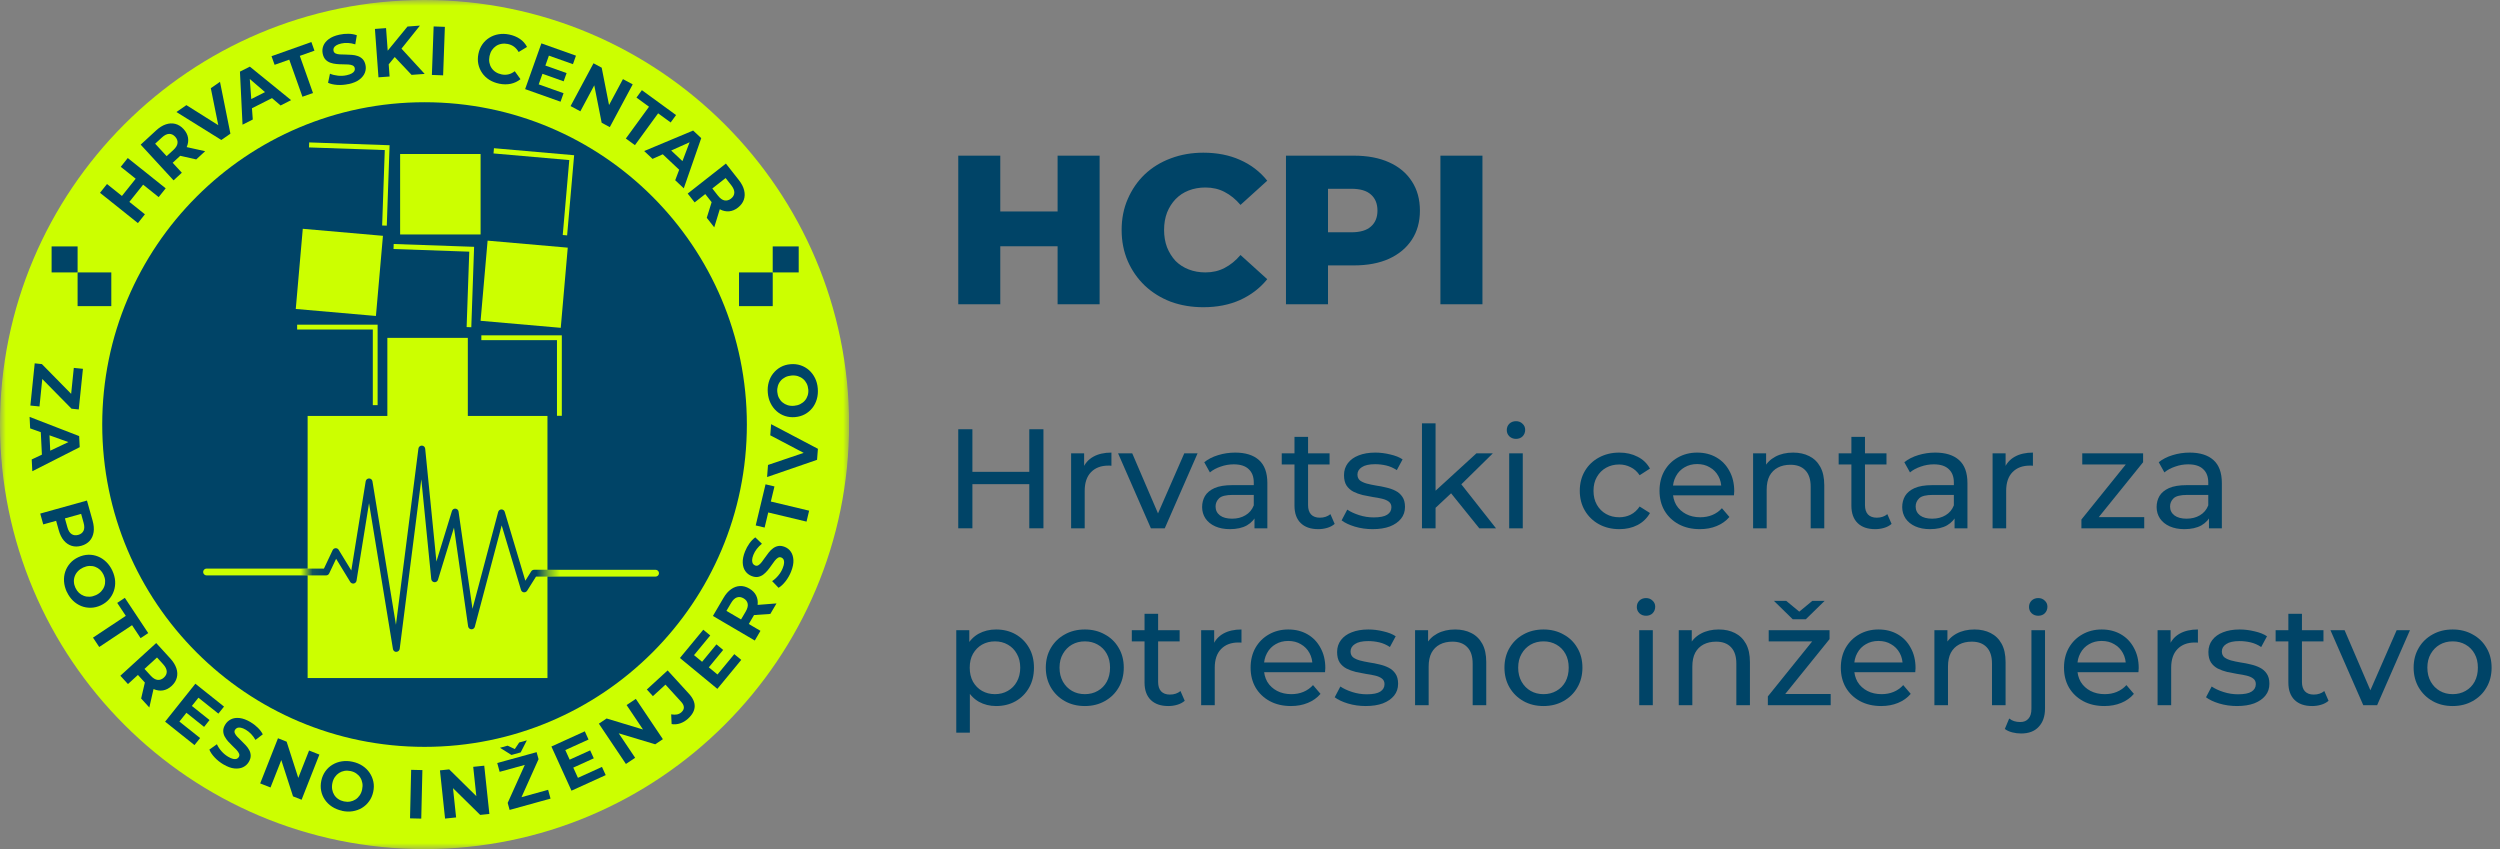 <svg width="212" height="72" viewBox="0 0 212 72" fill="none" xmlns="http://www.w3.org/2000/svg">
<rect x="0" y="0" width="212" height="72" fill="#808080" stroke="none"/>
<g clip-path="url(#clip0_15057_7393)">
<mask id="mask0_15057_7393" style="mask-type:luminance" maskUnits="userSpaceOnUse" x="0" y="0" width="72" height="72">
<path d="M72 0H0V72H72V0Z" fill="white"/>
</mask>
<g mask="url(#mask0_15057_7393)">
<path d="M65.495 35.776C65.495 51.983 52.354 65.124 36.146 65.124C19.938 65.124 6.795 51.983 6.795 35.776C6.795 19.568 19.936 6.427 36.143 6.427C52.351 6.427 65.492 19.568 65.492 35.776" fill="#004467"/>
<path d="M36.001 0C16.118 0 0 16.118 0 36.001C0 55.885 16.118 72.003 36.001 72.003C55.885 72.003 72.003 55.885 72.003 36.001C72.003 16.118 55.882 0 36.001 0ZM36.001 63.334C20.906 63.334 8.669 51.097 8.669 36.001C8.669 20.906 20.906 8.669 36.001 8.669C51.097 8.669 63.334 20.906 63.334 36.001C63.334 51.097 51.097 63.334 36.001 63.334Z" fill="#CCFF00"/>
<path d="M47.642 28.436H40.818V35.26H47.642V28.436Z" fill="#CCFF00"/>
<path d="M47.231 28.845H40.407V35.668H47.231V28.845Z" fill="#004467"/>
<path d="M32.022 27.533H25.198V34.356H32.022V27.533Z" fill="#CCFF00"/>
<path d="M31.614 27.944H24.79V34.768H31.614V27.944Z" fill="#004467"/>
<path d="M33.385 20.692L33.147 27.512L39.966 27.75L40.204 20.93L33.385 20.692Z" fill="#CCFF00"/>
<path d="M32.974 21.103L32.736 27.922L39.555 28.161L39.793 21.341L32.974 21.103Z" fill="#004467"/>
<path d="M41.889 12.568L41.294 19.366L48.092 19.961L48.686 13.163L41.889 12.568Z" fill="#CCFF00"/>
<path d="M41.477 12.979L40.883 19.777L47.681 20.371L48.275 13.574L41.477 12.979Z" fill="#004467"/>
<path d="M26.218 12.077L25.98 18.897L32.799 19.135L33.037 12.316L26.218 12.077Z" fill="#CCFF00"/>
<path d="M25.809 12.488L25.571 19.308L32.391 19.546L32.629 12.726L25.809 12.488Z" fill="#004467"/>
<path d="M41.166 12.648H34.342V19.472H41.166V12.648Z" fill="#004467"/>
<path d="M40.754 13.06H33.931V19.883H40.754V13.06Z" fill="#CCFF00"/>
<path d="M26.086 18.994L25.491 25.792L32.289 26.387L32.884 19.589L26.086 18.994Z" fill="#004467"/>
<path d="M25.676 19.402L25.081 26.2L31.879 26.794L32.474 19.997L25.676 19.402Z" fill="#CCFF00"/>
<path d="M41.76 19.996L41.165 26.794L47.963 27.388L48.558 20.59L41.76 19.996Z" fill="#004467"/>
<path d="M41.349 20.407L40.754 27.204L47.552 27.799L48.146 21.001L41.349 20.407Z" fill="#CCFF00"/>
<path d="M40.08 28.239H33.256V35.063H40.08V28.239Z" fill="#004467"/>
<path d="M39.671 28.651H32.848V35.474H39.671V28.651Z" fill="#CCFF00"/>
<path d="M33.609 55.282C33.467 55.282 33.346 55.181 33.322 55.039L31.295 42.669L30.235 49.243C30.215 49.362 30.125 49.458 30.006 49.481C29.884 49.504 29.766 49.452 29.702 49.348L28.503 47.384L27.915 48.63C27.866 48.731 27.764 48.795 27.654 48.795H17.517C17.358 48.795 17.227 48.664 17.227 48.505C17.227 48.346 17.358 48.215 17.517 48.215H27.472L28.21 46.651C28.257 46.556 28.349 46.492 28.456 46.486C28.567 46.48 28.665 46.535 28.72 46.625L29.792 48.377L31.011 40.815C31.034 40.676 31.156 40.572 31.298 40.572C31.44 40.572 31.561 40.673 31.585 40.815L33.577 52.98L35.483 38.041C35.5 37.896 35.625 37.788 35.77 37.788H35.773C35.92 37.788 36.042 37.901 36.056 38.049L37.009 47.621L38.324 43.335C38.365 43.205 38.492 43.121 38.623 43.132C38.759 43.144 38.869 43.245 38.886 43.381L40.068 51.627L42.246 43.413C42.281 43.289 42.391 43.199 42.521 43.199C42.651 43.193 42.764 43.283 42.802 43.404L44.548 49.246L45.047 48.453C45.099 48.369 45.191 48.317 45.293 48.317H55.592C55.752 48.317 55.882 48.447 55.882 48.606C55.882 48.766 55.752 48.896 55.592 48.896H45.455L44.702 50.095C44.641 50.191 44.528 50.243 44.418 50.228C44.305 50.214 44.213 50.133 44.181 50.023L42.544 44.554L40.265 53.151C40.23 53.284 40.106 53.374 39.967 53.365C39.83 53.356 39.718 53.252 39.697 53.116L38.498 44.743L37.14 49.168C37.099 49.301 36.972 49.383 36.833 49.371C36.697 49.356 36.587 49.249 36.572 49.11L35.729 40.644L33.896 55.022C33.878 55.164 33.757 55.274 33.615 55.274H33.609V55.282Z" fill="#CCFF00"/>
<path d="M46.425 35.272H26.087V57.498H46.425V35.272Z" fill="#CCFF00"/>
</g>
<mask id="mask1_15057_7393" style="mask-type:luminance" maskUnits="userSpaceOnUse" x="26" y="35" width="21" height="23">
<path d="M46.425 35.272H26.087V57.498H46.425V35.272Z" fill="white"/>
</mask>
<g mask="url(#mask1_15057_7393)">
<path d="M33.608 55.282C33.466 55.282 33.345 55.181 33.322 55.039L31.294 42.669L30.234 49.243C30.214 49.362 30.124 49.458 30.005 49.481C29.884 49.504 29.765 49.452 29.701 49.348L28.502 47.384L27.914 48.629C27.865 48.731 27.763 48.794 27.653 48.794H17.516C17.357 48.794 17.227 48.664 17.227 48.505C17.227 48.346 17.357 48.215 17.516 48.215H27.471L28.209 46.651C28.256 46.556 28.349 46.492 28.456 46.486C28.566 46.48 28.664 46.535 28.719 46.625L29.791 48.377L31.01 40.815C31.033 40.676 31.155 40.572 31.297 40.572C31.439 40.572 31.561 40.673 31.584 40.815L33.576 52.98L35.482 38.04C35.499 37.895 35.624 37.788 35.769 37.788H35.772C35.919 37.788 36.041 37.901 36.056 38.049L37.008 47.621L38.324 43.335C38.364 43.205 38.492 43.12 38.622 43.132C38.758 43.144 38.868 43.245 38.885 43.381L40.067 51.627L42.245 43.413C42.28 43.288 42.39 43.199 42.52 43.199C42.651 43.193 42.764 43.283 42.801 43.404L44.548 49.246L45.046 48.453C45.098 48.369 45.191 48.316 45.292 48.316H55.591C55.751 48.316 55.881 48.447 55.881 48.606C55.881 48.765 55.751 48.896 55.591 48.896H45.454L44.701 50.095C44.64 50.19 44.527 50.243 44.417 50.228C44.304 50.214 44.212 50.133 44.18 50.023L42.543 44.554L40.264 53.151C40.229 53.284 40.105 53.373 39.966 53.365C39.83 53.356 39.717 53.252 39.696 53.116L38.497 44.742L37.139 49.168C37.098 49.301 36.971 49.382 36.832 49.371C36.696 49.356 36.586 49.249 36.571 49.11L35.728 40.644L33.895 55.022C33.878 55.163 33.756 55.273 33.614 55.273H33.608V55.282Z" fill="#004467"/>
</g>
<path d="M12.289 18.174L11.695 18.919L8.48 16.35L9.074 15.605L12.289 18.174ZM10.241 14.146L10.835 13.401L14.05 15.97L13.456 16.715L10.241 14.146ZM12.182 15.605L10.925 17.175L10.296 16.671L11.551 15.101L12.179 15.605H12.182Z" fill="#004467"/>
<path d="M14.716 15.293L11.93 12.266L13.242 11.058C13.514 10.809 13.786 10.638 14.064 10.546C14.342 10.453 14.609 10.441 14.867 10.505C15.124 10.572 15.359 10.719 15.568 10.945C15.773 11.171 15.901 11.415 15.944 11.675C15.988 11.936 15.95 12.2 15.834 12.469C15.718 12.735 15.524 12.993 15.252 13.242L14.331 14.091L14.36 13.497L15.42 14.647L14.719 15.293H14.716ZM14.429 13.575L13.815 13.532L14.699 12.721C14.916 12.521 15.035 12.327 15.055 12.133C15.075 11.942 15.008 11.762 14.858 11.597C14.704 11.429 14.531 11.348 14.339 11.354C14.148 11.36 13.943 11.461 13.728 11.661L12.845 12.472L12.851 11.852L14.432 13.569L14.429 13.575ZM16.642 13.52L14.872 13.118L15.62 12.428L17.398 12.822L16.639 13.52H16.642Z" fill="#004467"/>
<path d="M18.766 11.869L14.96 9.5L15.806 8.915L19.16 11.026L18.662 11.371L17.877 7.478L18.656 6.94L19.539 11.336L18.766 11.872V11.869Z" fill="#004467"/>
<path d="M20.567 10.575L20.347 6.074L21.187 5.651L24.686 8.492L23.793 8.944L20.81 6.381L21.146 6.21L21.436 10.134L20.564 10.575H20.567ZM20.987 9.373L20.886 8.614L22.774 7.658L23.33 8.188L20.984 9.373H20.987Z" fill="#004467"/>
<path d="M25.647 8.205L24.529 5.057L23.286 5.497L23.025 4.765L26.405 3.565L26.666 4.298L25.424 4.738L26.541 7.887L25.644 8.205H25.647Z" fill="#004467"/>
<path d="M29.557 7.125C29.235 7.195 28.917 7.221 28.604 7.2C28.291 7.18 28.027 7.119 27.819 7.021L27.981 6.25C28.181 6.334 28.407 6.389 28.659 6.418C28.911 6.444 29.157 6.433 29.4 6.378C29.583 6.337 29.728 6.285 29.835 6.224C29.939 6.163 30.011 6.094 30.052 6.019C30.09 5.94 30.101 5.862 30.084 5.778C30.061 5.671 30 5.596 29.901 5.549C29.803 5.506 29.681 5.477 29.534 5.468C29.386 5.46 29.227 5.454 29.053 5.454C28.879 5.454 28.702 5.445 28.523 5.428C28.343 5.41 28.178 5.376 28.022 5.321C27.865 5.266 27.729 5.182 27.613 5.063C27.497 4.944 27.413 4.776 27.367 4.562C27.318 4.333 27.332 4.11 27.416 3.893C27.5 3.676 27.654 3.484 27.88 3.316C28.106 3.148 28.407 3.021 28.786 2.94C29.038 2.885 29.293 2.859 29.551 2.865C29.809 2.87 30.046 2.911 30.258 2.989L30.127 3.76C29.916 3.693 29.71 3.655 29.513 3.644C29.316 3.632 29.125 3.647 28.946 3.687C28.766 3.728 28.624 3.78 28.517 3.846C28.41 3.913 28.34 3.985 28.305 4.064C28.271 4.142 28.262 4.226 28.282 4.313C28.305 4.417 28.366 4.489 28.462 4.536C28.56 4.579 28.682 4.608 28.83 4.614C28.977 4.62 29.137 4.626 29.311 4.628C29.484 4.628 29.661 4.637 29.84 4.652C30.017 4.663 30.185 4.698 30.342 4.753C30.498 4.808 30.634 4.892 30.75 5.011C30.866 5.13 30.947 5.295 30.993 5.506C31.043 5.732 31.025 5.952 30.941 6.169C30.857 6.384 30.701 6.578 30.475 6.749C30.249 6.919 29.945 7.047 29.562 7.131L29.557 7.125Z" fill="#004467"/>
<path d="M32.094 6.557L31.793 2.453L32.737 2.384L33.038 6.488L32.094 6.557ZM32.876 5.555L32.743 4.463L34.556 2.25L35.61 2.172L33.98 4.208L33.493 4.811L32.876 5.558V5.555ZM34.904 6.352L33.314 4.669L33.884 3.948L36.013 6.268L34.904 6.349V6.352Z" fill="#004467"/>
<path d="M36.624 6.355L36.772 2.242L37.725 2.277L37.577 6.389L36.624 6.355Z" fill="#004467"/>
<path d="M42.33 7.096C42.02 7.032 41.739 6.922 41.493 6.769C41.247 6.612 41.044 6.421 40.888 6.192C40.731 5.964 40.621 5.712 40.563 5.436C40.505 5.161 40.508 4.872 40.569 4.568C40.63 4.263 40.743 3.997 40.902 3.765C41.061 3.534 41.261 3.345 41.499 3.198C41.736 3.05 41.997 2.951 42.281 2.905C42.567 2.856 42.866 2.864 43.181 2.928C43.532 3.001 43.833 3.125 44.091 3.302C44.349 3.478 44.548 3.707 44.693 3.98L43.981 4.411C43.874 4.226 43.743 4.075 43.593 3.962C43.439 3.849 43.263 3.771 43.063 3.73C42.874 3.693 42.695 3.687 42.527 3.719C42.356 3.748 42.203 3.809 42.063 3.901C41.925 3.994 41.809 4.113 41.713 4.255C41.617 4.4 41.551 4.568 41.51 4.759C41.473 4.95 41.467 5.132 41.499 5.303C41.531 5.474 41.591 5.628 41.684 5.767C41.777 5.906 41.895 6.021 42.04 6.114C42.185 6.207 42.353 6.273 42.541 6.311C42.741 6.352 42.932 6.349 43.118 6.305C43.303 6.262 43.48 6.172 43.651 6.039L44.137 6.714C43.897 6.908 43.625 7.038 43.318 7.105C43.011 7.171 42.68 7.168 42.327 7.096H42.33Z" fill="#004467"/>
<path d="M45.678 7.154L47.789 7.904L47.535 8.625L44.531 7.557L45.91 3.678L48.841 4.721L48.586 5.442L46.547 4.718L45.681 7.157L45.678 7.154ZM46.179 5.535L48.047 6.198L47.798 6.896L45.93 6.233L46.179 5.535Z" fill="#004467"/>
<path d="M48.386 8.993L50.329 5.367L51.024 5.741L51.763 9.5L51.427 9.32L52.826 6.708L53.654 7.154L51.711 10.78L51.021 10.409L50.277 6.647L50.613 6.827L49.214 9.439L48.386 8.996V8.993Z" fill="#004467"/>
<path d="M53.069 11.75L55.036 9.051L53.973 8.275L54.431 7.646L57.33 9.758L56.872 10.386L55.809 9.61L53.843 12.309L53.072 11.748L53.069 11.75Z" fill="#004467"/>
<path d="M54.622 12.81L58.778 11.07L59.465 11.713L57.985 15.97L57.258 15.284L58.651 11.606L58.926 11.863L55.334 13.474L54.625 12.805L54.622 12.81ZM55.896 12.796L56.577 12.443L58.118 13.894L57.811 14.598L55.896 12.796Z" fill="#004467"/>
<path d="M58.317 16.414L61.556 13.871L62.656 15.272C62.885 15.562 63.033 15.849 63.102 16.133C63.172 16.416 63.166 16.683 63.079 16.935C62.992 17.187 62.827 17.41 62.584 17.601C62.343 17.789 62.091 17.896 61.828 17.92C61.564 17.943 61.303 17.885 61.046 17.749C60.788 17.613 60.548 17.398 60.319 17.109L59.545 16.124L60.136 16.199L58.905 17.164L58.317 16.414ZM59.934 18.47L60.472 16.738L61.101 17.537L60.568 19.278L59.934 18.47ZM60.055 16.26L60.145 15.652L60.886 16.596C61.069 16.828 61.254 16.961 61.443 16.996C61.631 17.03 61.816 16.978 61.99 16.842C62.169 16.703 62.262 16.535 62.271 16.344C62.28 16.153 62.193 15.941 62.013 15.71L61.272 14.766L61.889 14.818L60.052 16.26H60.055Z" fill="#004467"/>
<path d="M2.94 30.811L3.554 30.875L6.349 33.719L5.993 33.8L6.259 31.197L7.033 31.275L6.679 34.721L6.065 34.658L3.27 31.819L3.627 31.738L3.349 34.469L2.575 34.391L2.943 30.811H2.94Z" fill="#004467"/>
<path d="M2.511 35.353L6.713 36.98L6.76 37.919L2.74 39.961L2.69 38.962L6.244 37.279L6.261 37.655L2.557 36.326L2.508 35.35L2.511 35.353ZM3.438 36.224L4.173 36.442L4.277 38.556L3.568 38.849L3.438 36.224Z" fill="#004467"/>
<path d="M3.409 43.552L7.374 42.446L7.855 44.16C7.953 44.517 7.982 44.838 7.939 45.125C7.895 45.412 7.785 45.658 7.609 45.858C7.432 46.057 7.195 46.2 6.896 46.283C6.601 46.364 6.329 46.367 6.074 46.286C5.819 46.205 5.599 46.055 5.41 45.832C5.222 45.606 5.08 45.316 4.982 44.963L4.646 43.758L5.173 44.05L3.667 44.47L3.412 43.552H3.409ZM5.069 44.079L5.39 43.549L5.712 44.705C5.79 44.989 5.909 45.183 6.071 45.29C6.23 45.397 6.418 45.417 6.633 45.359C6.853 45.299 7 45.18 7.084 45.009C7.166 44.835 7.168 44.606 7.087 44.323L6.766 43.167L7.316 43.454L5.069 44.082V44.079Z" fill="#004467"/>
<path d="M5.665 50.196C5.529 49.901 5.451 49.605 5.431 49.31C5.41 49.015 5.445 48.737 5.535 48.47C5.625 48.207 5.764 47.969 5.949 47.758C6.134 47.546 6.369 47.378 6.647 47.248C6.925 47.12 7.203 47.051 7.487 47.042C7.771 47.034 8.04 47.083 8.301 47.187C8.562 47.291 8.796 47.445 9.008 47.651C9.219 47.856 9.393 48.102 9.529 48.395C9.665 48.69 9.743 48.983 9.764 49.275C9.781 49.568 9.746 49.846 9.656 50.109C9.567 50.373 9.43 50.611 9.245 50.822C9.06 51.033 8.828 51.204 8.547 51.335C8.269 51.462 7.988 51.532 7.704 51.537C7.42 51.543 7.148 51.497 6.89 51.393C6.633 51.288 6.398 51.138 6.189 50.935C5.978 50.732 5.807 50.486 5.671 50.194L5.665 50.196ZM6.398 49.849C6.476 50.017 6.575 50.156 6.696 50.272C6.818 50.385 6.957 50.471 7.113 50.529C7.27 50.587 7.435 50.611 7.609 50.602C7.782 50.593 7.956 50.547 8.136 50.466C8.312 50.385 8.46 50.28 8.579 50.153C8.698 50.026 8.785 49.886 8.842 49.733C8.9 49.58 8.924 49.417 8.915 49.249C8.906 49.081 8.863 48.913 8.785 48.745C8.706 48.577 8.608 48.438 8.486 48.322C8.365 48.209 8.226 48.123 8.069 48.065C7.913 48.007 7.748 47.984 7.577 47.992C7.403 48.001 7.229 48.047 7.05 48.128C6.876 48.209 6.728 48.314 6.607 48.441C6.485 48.569 6.398 48.708 6.34 48.864C6.282 49.018 6.256 49.18 6.268 49.348C6.276 49.516 6.32 49.684 6.398 49.852V49.849Z" fill="#004467"/>
<path d="M7.884 54.072L10.667 52.224L9.94 51.126L10.586 50.697L12.57 53.687L11.924 54.115L11.197 53.017L8.414 54.865L7.887 54.072H7.884Z" fill="#004467"/>
<path d="M10.204 57.304L13.245 54.529L14.447 55.844C14.696 56.117 14.864 56.392 14.957 56.67C15.05 56.948 15.061 57.214 14.992 57.472C14.925 57.73 14.777 57.964 14.549 58.173C14.323 58.379 14.079 58.503 13.819 58.547C13.558 58.59 13.294 58.549 13.028 58.434C12.762 58.315 12.504 58.121 12.255 57.849L11.412 56.922L12.006 56.953L10.85 58.008L10.207 57.304H10.204ZM11.925 57.023L11.968 56.409L12.776 57.295C12.973 57.513 13.17 57.631 13.361 57.654C13.552 57.675 13.732 57.611 13.897 57.46C14.065 57.307 14.146 57.136 14.14 56.942C14.134 56.751 14.033 56.545 13.836 56.328L13.028 55.442L13.648 55.45L11.925 57.023ZM11.968 59.236L12.379 57.469L13.066 58.219L12.663 59.995L11.971 59.236H11.968Z" fill="#004467"/>
<path d="M15.217 61.191L16.97 62.587L16.492 63.184L14.001 61.197L16.567 57.979L18.997 59.919L18.519 60.516L16.828 59.166L15.214 61.188L15.217 61.191ZM16.22 59.824L17.769 61.061L17.306 61.64L15.756 60.403L16.22 59.824Z" fill="#004467"/>
<path d="M18.951 64.826C18.667 64.658 18.418 64.461 18.204 64.232C17.989 64.003 17.839 63.78 17.752 63.566L18.395 63.111C18.482 63.308 18.609 63.505 18.777 63.696C18.945 63.887 19.134 64.047 19.345 64.171C19.507 64.267 19.646 64.328 19.765 64.354C19.884 64.38 19.982 64.38 20.063 64.351C20.144 64.322 20.208 64.27 20.252 64.194C20.306 64.099 20.315 64.003 20.272 63.905C20.228 63.806 20.159 63.702 20.06 63.595C19.959 63.488 19.846 63.375 19.719 63.256C19.591 63.137 19.467 63.01 19.348 62.877C19.229 62.743 19.131 62.601 19.052 62.457C18.974 62.312 18.934 62.155 18.931 61.987C18.925 61.822 18.98 61.643 19.093 61.455C19.212 61.252 19.377 61.101 19.585 60.997C19.794 60.893 20.037 60.858 20.318 60.89C20.599 60.922 20.906 61.035 21.239 61.231C21.462 61.362 21.665 61.518 21.85 61.698C22.036 61.877 22.18 62.069 22.285 62.271L21.665 62.743C21.555 62.552 21.43 62.384 21.291 62.239C21.152 62.097 21.005 61.979 20.845 61.883C20.686 61.79 20.547 61.733 20.422 61.709C20.298 61.686 20.199 61.692 20.118 61.724C20.04 61.759 19.976 61.814 19.93 61.889C19.875 61.979 19.869 62.074 19.913 62.176C19.953 62.274 20.026 62.378 20.127 62.483C20.228 62.587 20.344 62.7 20.469 62.822C20.596 62.943 20.721 63.068 20.839 63.198C20.961 63.328 21.06 63.467 21.138 63.612C21.216 63.757 21.256 63.913 21.259 64.081C21.262 64.246 21.21 64.423 21.1 64.609C20.981 64.808 20.819 64.956 20.611 65.058C20.402 65.159 20.156 65.191 19.875 65.165C19.594 65.136 19.284 65.02 18.948 64.823L18.951 64.826Z" fill="#004467"/>
<path d="M22.064 66.433L23.573 62.604L24.306 62.894L25.479 66.54L25.123 66.401L26.209 63.644L27.084 63.989L25.575 67.818L24.848 67.531L23.669 63.882L24.025 64.021L22.939 66.778L22.064 66.433Z" fill="#004467"/>
<path d="M29.004 68.753C28.685 68.684 28.404 68.568 28.155 68.406C27.906 68.243 27.706 68.046 27.55 67.818C27.393 67.589 27.286 67.334 27.234 67.059C27.179 66.781 27.185 66.494 27.248 66.196C27.312 65.897 27.428 65.634 27.59 65.405C27.755 65.176 27.955 64.988 28.195 64.846C28.436 64.701 28.699 64.606 28.992 64.562C29.282 64.516 29.586 64.528 29.898 64.597C30.217 64.666 30.498 64.782 30.741 64.942C30.985 65.101 31.184 65.298 31.341 65.53C31.497 65.758 31.605 66.013 31.662 66.288C31.72 66.564 31.715 66.853 31.648 67.154C31.584 67.453 31.468 67.719 31.3 67.948C31.135 68.18 30.933 68.365 30.695 68.51C30.457 68.652 30.194 68.747 29.904 68.794C29.615 68.84 29.314 68.829 29.001 68.759L29.004 68.753ZM29.169 67.96C29.348 67.997 29.522 68.003 29.687 67.974C29.852 67.945 30.003 67.887 30.145 67.797C30.284 67.708 30.402 67.592 30.501 67.447C30.599 67.305 30.669 67.137 30.709 66.946C30.75 66.755 30.759 66.572 30.727 66.401C30.698 66.231 30.64 66.077 30.55 65.935C30.463 65.796 30.348 65.68 30.208 65.585C30.069 65.489 29.907 65.422 29.728 65.385C29.548 65.347 29.374 65.341 29.209 65.37C29.044 65.399 28.893 65.457 28.752 65.547C28.613 65.637 28.494 65.753 28.395 65.897C28.297 66.042 28.227 66.207 28.187 66.398C28.146 66.587 28.14 66.766 28.169 66.94C28.198 67.114 28.256 67.267 28.343 67.409C28.43 67.548 28.546 67.667 28.685 67.76C28.824 67.855 28.986 67.922 29.166 67.96H29.169Z" fill="#004467"/>
<path d="M34.77 69.396L34.866 65.281L35.819 65.304L35.723 69.419L34.77 69.396Z" fill="#004467"/>
<path d="M37.742 69.419L37.308 65.327L38.093 65.243L40.821 67.934L40.441 67.974L40.129 65.028L41.064 64.93L41.499 69.023L40.72 69.104L37.985 66.413L38.365 66.372L38.678 69.318L37.742 69.416V69.419Z" fill="#004467"/>
<path d="M43.216 68.681L43.051 68.087L44.688 64.452L44.893 64.756L42.37 65.451L42.165 64.704L45.504 63.783L45.669 64.377L44.039 68.012L43.833 67.708L46.48 66.975L46.686 67.722L43.219 68.681H43.216ZM43.373 64.021L42.4 63.412L43.045 63.233L44.013 63.69L43.434 63.85L44.03 62.961L44.676 62.781L44.155 63.803L43.373 64.021Z" fill="#004467"/>
<path d="M49.009 65.961L51.048 65.034L51.364 65.73L48.462 67.05L46.759 63.305L49.591 62.016L49.907 62.712L47.938 63.606L49.009 65.961ZM48.242 64.449L50.046 63.63L50.353 64.305L48.549 65.124L48.242 64.449Z" fill="#004467"/>
<path d="M53.078 64.785L50.784 61.367L51.439 60.927L55.106 62.037L54.787 62.251L53.136 59.789L53.918 59.265L56.212 62.682L55.563 63.117L51.891 62.011L52.209 61.799L53.86 64.261L53.078 64.785Z" fill="#004467"/>
<path d="M58.35 60.939C58.144 61.127 57.921 61.26 57.678 61.342C57.434 61.423 57.194 61.443 56.953 61.402L56.916 60.577C57.101 60.609 57.263 60.612 57.408 60.586C57.553 60.557 57.678 60.493 57.785 60.397C58.072 60.137 58.06 59.835 57.753 59.502L56.432 58.057L55.366 59.033L54.851 58.468L56.615 56.852L58.416 58.822C58.761 59.198 58.923 59.563 58.909 59.916C58.894 60.27 58.706 60.612 58.347 60.939H58.35Z" fill="#004467"/>
<path d="M60.843 57.197L62.268 55.471L62.859 55.957L60.832 58.416L57.657 55.798L59.638 53.4L60.229 53.886L58.853 55.555L60.849 57.203L60.843 57.197ZM59.494 56.172L60.754 54.642L61.324 55.114L60.064 56.644L59.494 56.172Z" fill="#004467"/>
<path d="M64.003 54.315L60.455 52.233L61.356 50.697C61.541 50.379 61.756 50.136 61.993 49.968C62.231 49.8 62.483 49.707 62.749 49.695C63.016 49.684 63.282 49.756 63.548 49.913C63.812 50.066 64.003 50.263 64.122 50.501C64.238 50.738 64.281 51.002 64.246 51.291C64.212 51.581 64.102 51.885 63.916 52.201L63.282 53.281L63.137 52.705L64.487 53.495L64.006 54.318L64.003 54.315ZM63.227 52.754L62.627 52.893L63.236 51.859C63.383 51.604 63.441 51.384 63.404 51.196C63.366 51.007 63.253 50.854 63.059 50.741C62.862 50.625 62.674 50.599 62.491 50.66C62.309 50.721 62.144 50.88 61.996 51.132L61.388 52.166L61.211 51.572L63.224 52.754H63.227ZM65.327 52.059L63.517 52.189L64.032 51.312L65.848 51.17L65.327 52.056V52.059Z" fill="#004467"/>
<path d="M67.088 48.464C66.966 48.769 66.807 49.047 66.613 49.296C66.419 49.545 66.222 49.727 66.022 49.846L65.475 49.278C65.657 49.16 65.831 49.006 65.993 48.812C66.158 48.618 66.285 48.407 66.375 48.178C66.445 48.004 66.485 47.856 66.491 47.734C66.5 47.613 66.483 47.514 66.442 47.439C66.401 47.364 66.341 47.309 66.259 47.277C66.158 47.236 66.06 47.245 65.97 47.3C65.877 47.355 65.787 47.442 65.695 47.558C65.605 47.674 65.509 47.804 65.411 47.949C65.312 48.094 65.208 48.236 65.092 48.372C64.976 48.508 64.855 48.63 64.722 48.728C64.588 48.826 64.441 48.89 64.278 48.922C64.113 48.951 63.931 48.925 63.728 48.844C63.511 48.757 63.334 48.618 63.201 48.427C63.068 48.236 62.995 48.001 62.984 47.72C62.972 47.439 63.036 47.118 63.181 46.758C63.276 46.518 63.401 46.292 63.548 46.084C63.699 45.872 63.864 45.701 64.049 45.568L64.611 46.11C64.438 46.249 64.293 46.396 64.171 46.556C64.049 46.715 63.957 46.88 63.887 47.051C63.818 47.222 63.783 47.37 63.78 47.494C63.777 47.619 63.798 47.72 63.841 47.792C63.885 47.865 63.951 47.917 64.035 47.952C64.133 47.992 64.229 47.984 64.319 47.926C64.412 47.871 64.501 47.784 64.591 47.668C64.681 47.552 64.774 47.422 64.875 47.277C64.974 47.132 65.081 46.99 65.191 46.851C65.301 46.712 65.422 46.593 65.556 46.495C65.689 46.396 65.837 46.33 66.002 46.301C66.164 46.272 66.346 46.298 66.546 46.376C66.76 46.46 66.934 46.599 67.065 46.79C67.195 46.981 67.267 47.219 67.282 47.5C67.296 47.781 67.23 48.105 67.085 48.47L67.088 48.464Z" fill="#004467"/>
<path d="M68.394 44.233L65.147 43.457L64.84 44.737L64.084 44.557L64.918 41.07L65.674 41.25L65.367 42.53L68.614 43.306L68.394 44.233Z" fill="#004467"/>
<path d="M69.286 38.993L65.049 40.453L65.127 39.428L68.881 38.156L68.834 38.762L65.318 36.914L65.391 35.97L69.359 38.058L69.286 38.996V38.993Z" fill="#004467"/>
<path d="M69.347 32.937C69.376 33.261 69.347 33.566 69.266 33.849C69.185 34.133 69.057 34.385 68.883 34.602C68.71 34.82 68.498 34.996 68.252 35.13C68.003 35.263 67.728 35.344 67.424 35.37C67.12 35.396 66.833 35.364 66.567 35.277C66.3 35.188 66.06 35.051 65.851 34.863C65.642 34.675 65.472 34.452 65.344 34.188C65.214 33.925 65.136 33.632 65.11 33.311C65.081 32.986 65.11 32.685 65.191 32.404C65.272 32.123 65.399 31.874 65.573 31.657C65.747 31.44 65.955 31.263 66.201 31.127C66.448 30.991 66.726 30.91 67.033 30.884C67.337 30.858 67.624 30.889 67.893 30.979C68.162 31.069 68.4 31.208 68.608 31.39C68.814 31.576 68.982 31.799 69.112 32.059C69.243 32.32 69.321 32.613 69.347 32.934V32.937ZM68.539 33.012C68.524 32.83 68.478 32.662 68.4 32.514C68.325 32.367 68.223 32.236 68.096 32.132C67.968 32.025 67.821 31.947 67.656 31.894C67.49 31.845 67.308 31.828 67.114 31.845C66.92 31.863 66.743 31.909 66.59 31.987C66.436 32.065 66.303 32.167 66.199 32.294C66.091 32.419 66.013 32.563 65.964 32.726C65.915 32.888 65.897 33.059 65.915 33.244C65.932 33.427 65.976 33.595 66.054 33.742C66.129 33.89 66.231 34.02 66.358 34.125C66.485 34.229 66.633 34.31 66.798 34.362C66.963 34.411 67.143 34.429 67.34 34.411C67.531 34.394 67.705 34.348 67.861 34.269C68.017 34.191 68.151 34.09 68.258 33.962C68.365 33.838 68.443 33.693 68.493 33.531C68.542 33.369 68.559 33.198 68.542 33.012H68.539Z" fill="#004467"/>
<mask id="mask2_15057_7393" style="mask-type:luminance" maskUnits="userSpaceOnUse" x="0" y="0" width="72" height="72">
<path d="M72 0H0V72H72V0Z" fill="white"/>
</mask>
<g mask="url(#mask2_15057_7393)">
<path d="M6.58 20.897H4.376V23.101H6.58V20.897Z" fill="#004467"/>
<path d="M9.439 23.101H6.58V25.96H9.439V23.101Z" fill="#004467"/>
<path d="M67.73 20.897H65.526V23.101H67.73V20.897Z" fill="#004467"/>
<path d="M65.527 23.101H62.668V25.96H65.527V23.101Z" fill="#004467"/>
</g>
</g>
<path d="M207.988 59.872C207.348 59.872 206.78 59.732 206.284 59.452C205.788 59.172 205.396 58.788 205.108 58.3C204.82 57.804 204.676 57.244 204.676 56.62C204.676 55.988 204.82 55.428 205.108 54.94C205.396 54.452 205.788 54.072 206.284 53.8C206.78 53.52 207.348 53.38 207.988 53.38C208.62 53.38 209.184 53.52 209.68 53.8C210.184 54.072 210.576 54.452 210.856 54.94C211.144 55.42 211.288 55.98 211.288 56.62C211.288 57.252 211.144 57.812 210.856 58.3C210.576 58.788 210.184 59.172 209.68 59.452C209.184 59.732 208.62 59.872 207.988 59.872ZM207.988 58.864C208.396 58.864 208.76 58.772 209.08 58.588C209.408 58.404 209.664 58.144 209.848 57.808C210.032 57.464 210.124 57.068 210.124 56.62C210.124 56.164 210.032 55.772 209.848 55.444C209.664 55.108 209.408 54.848 209.08 54.664C208.76 54.48 208.396 54.388 207.988 54.388C207.58 54.388 207.216 54.48 206.896 54.664C206.576 54.848 206.32 55.108 206.128 55.444C205.936 55.772 205.84 56.164 205.84 56.62C205.84 57.068 205.936 57.464 206.128 57.808C206.32 58.144 206.576 58.404 206.896 58.588C207.216 58.772 207.58 58.864 207.988 58.864Z" fill="#004467"/>
<path d="M200.405 59.8L197.621 53.44H198.821L201.293 59.2H200.717L203.237 53.44H204.365L201.581 59.8H200.405Z" fill="#004467"/>
<path d="M196.069 59.872C195.429 59.872 194.933 59.7 194.581 59.356C194.229 59.012 194.053 58.52 194.053 57.88V52.048H195.205V57.832C195.205 58.176 195.289 58.44 195.457 58.624C195.633 58.808 195.881 58.9 196.201 58.9C196.561 58.9 196.861 58.8 197.101 58.6L197.461 59.428C197.285 59.58 197.073 59.692 196.825 59.764C196.585 59.836 196.333 59.872 196.069 59.872ZM192.973 54.388V53.44H197.029V54.388H192.973Z" fill="#004467"/>
<path d="M189.697 59.872C189.169 59.872 188.665 59.8 188.185 59.656C187.713 59.512 187.341 59.336 187.069 59.128L187.549 58.216C187.821 58.4 188.157 58.556 188.557 58.684C188.957 58.812 189.365 58.876 189.781 58.876C190.317 58.876 190.701 58.8 190.933 58.648C191.173 58.496 191.293 58.284 191.293 58.012C191.293 57.812 191.221 57.656 191.077 57.544C190.933 57.432 190.741 57.348 190.501 57.292C190.269 57.236 190.009 57.188 189.721 57.148C189.433 57.1 189.145 57.044 188.857 56.98C188.569 56.908 188.305 56.812 188.065 56.692C187.825 56.564 187.633 56.392 187.489 56.176C187.345 55.952 187.273 55.656 187.273 55.288C187.273 54.904 187.381 54.568 187.597 54.28C187.813 53.992 188.117 53.772 188.509 53.62C188.909 53.46 189.381 53.38 189.925 53.38C190.341 53.38 190.761 53.432 191.185 53.536C191.617 53.632 191.969 53.772 192.241 53.956L191.749 54.868C191.461 54.676 191.161 54.544 190.849 54.472C190.537 54.4 190.225 54.364 189.913 54.364C189.409 54.364 189.033 54.448 188.785 54.616C188.537 54.776 188.413 54.984 188.413 55.24C188.413 55.456 188.485 55.624 188.629 55.744C188.781 55.856 188.973 55.944 189.205 56.008C189.445 56.072 189.709 56.128 189.997 56.176C190.285 56.216 190.573 56.272 190.861 56.344C191.149 56.408 191.409 56.5 191.641 56.62C191.881 56.74 192.073 56.908 192.217 57.124C192.369 57.34 192.445 57.628 192.445 57.988C192.445 58.372 192.333 58.704 192.109 58.984C191.885 59.264 191.569 59.484 191.161 59.644C190.753 59.796 190.265 59.872 189.697 59.872Z" fill="#004467"/>
<path d="M182.963 59.8V53.44H184.067V55.168L183.959 54.736C184.135 54.296 184.431 53.96 184.847 53.728C185.263 53.496 185.775 53.38 186.383 53.38V54.496C186.335 54.488 186.287 54.484 186.239 54.484C186.199 54.484 186.159 54.484 186.119 54.484C185.503 54.484 185.015 54.668 184.655 55.036C184.295 55.404 184.115 55.936 184.115 56.632V59.8H182.963Z" fill="#004467"/>
<path d="M178.447 59.872C177.767 59.872 177.167 59.732 176.647 59.452C176.135 59.172 175.735 58.788 175.447 58.3C175.167 57.812 175.027 57.252 175.027 56.62C175.027 55.988 175.163 55.428 175.435 54.94C175.715 54.452 176.095 54.072 176.575 53.8C177.063 53.52 177.611 53.38 178.219 53.38C178.835 53.38 179.379 53.516 179.851 53.788C180.323 54.06 180.691 54.444 180.955 54.94C181.227 55.428 181.363 56 181.363 56.656C181.363 56.704 181.359 56.76 181.351 56.824C181.351 56.888 181.347 56.948 181.339 57.004H175.927V56.176H180.739L180.271 56.464C180.279 56.056 180.195 55.692 180.019 55.372C179.843 55.052 179.599 54.804 179.287 54.628C178.983 54.444 178.627 54.352 178.219 54.352C177.819 54.352 177.463 54.444 177.151 54.628C176.839 54.804 176.595 55.056 176.419 55.384C176.243 55.704 176.155 56.072 176.155 56.488V56.68C176.155 57.104 176.251 57.484 176.443 57.82C176.643 58.148 176.919 58.404 177.271 58.588C177.623 58.772 178.027 58.864 178.483 58.864C178.859 58.864 179.199 58.8 179.503 58.672C179.815 58.544 180.087 58.352 180.319 58.096L180.955 58.84C180.667 59.176 180.307 59.432 179.875 59.608C179.451 59.784 178.975 59.872 178.447 59.872Z" fill="#004467"/>
<path d="M171.389 62.2C171.125 62.2 170.873 62.168 170.633 62.104C170.385 62.04 170.177 61.944 170.009 61.816L170.381 60.928C170.621 61.128 170.933 61.228 171.317 61.228C171.621 61.228 171.853 61.132 172.013 60.94C172.181 60.756 172.265 60.48 172.265 60.112V53.44H173.417V60.088C173.417 60.736 173.241 61.248 172.889 61.624C172.545 62.008 172.045 62.2 171.389 62.2ZM172.841 52.216C172.617 52.216 172.429 52.144 172.277 52C172.133 51.856 172.061 51.68 172.061 51.472C172.061 51.256 172.133 51.076 172.277 50.932C172.429 50.788 172.617 50.716 172.841 50.716C173.065 50.716 173.249 50.788 173.393 50.932C173.545 51.068 173.621 51.24 173.621 51.448C173.621 51.664 173.549 51.848 173.405 52C173.261 52.144 173.073 52.216 172.841 52.216Z" fill="#004467"/>
<path d="M167.433 53.38C167.953 53.38 168.409 53.48 168.801 53.68C169.201 53.88 169.513 54.184 169.737 54.592C169.961 55 170.073 55.516 170.073 56.14V59.8H168.921V56.272C168.921 55.656 168.769 55.192 168.465 54.88C168.169 54.568 167.749 54.412 167.205 54.412C166.797 54.412 166.441 54.492 166.137 54.652C165.833 54.812 165.597 55.048 165.429 55.36C165.269 55.672 165.189 56.06 165.189 56.524V59.8H164.037V53.44H165.141V55.156L164.961 54.7C165.169 54.284 165.489 53.96 165.921 53.728C166.353 53.496 166.857 53.38 167.433 53.38Z" fill="#004467"/>
<path d="M159.522 59.872C158.842 59.872 158.242 59.732 157.722 59.452C157.21 59.172 156.81 58.788 156.522 58.3C156.242 57.812 156.102 57.252 156.102 56.62C156.102 55.988 156.238 55.428 156.51 54.94C156.79 54.452 157.17 54.072 157.65 53.8C158.138 53.52 158.686 53.38 159.294 53.38C159.91 53.38 160.454 53.516 160.926 53.788C161.398 54.06 161.766 54.444 162.03 54.94C162.302 55.428 162.438 56 162.438 56.656C162.438 56.704 162.434 56.76 162.426 56.824C162.426 56.888 162.422 56.948 162.414 57.004H157.002V56.176H161.814L161.346 56.464C161.354 56.056 161.27 55.692 161.094 55.372C160.918 55.052 160.674 54.804 160.362 54.628C160.058 54.444 159.702 54.352 159.294 54.352C158.894 54.352 158.538 54.444 158.226 54.628C157.914 54.804 157.67 55.056 157.494 55.384C157.318 55.704 157.23 56.072 157.23 56.488V56.68C157.23 57.104 157.326 57.484 157.518 57.82C157.718 58.148 157.994 58.404 158.346 58.588C158.698 58.772 159.102 58.864 159.558 58.864C159.934 58.864 160.274 58.8 160.578 58.672C160.89 58.544 161.162 58.352 161.394 58.096L162.03 58.84C161.742 59.176 161.382 59.432 160.95 59.608C160.526 59.784 160.05 59.872 159.522 59.872Z" fill="#004467"/>
<path d="M149.914 59.8V59.056L153.994 53.992L154.222 54.388H149.986V53.44H155.146V54.196L151.066 59.248L150.802 58.852H155.242V59.8H149.914ZM152.026 52.516L150.43 50.956H151.474L153.058 52.264H152.098L153.682 50.956H154.726L153.13 52.516H152.026Z" fill="#004467"/>
<path d="M145.754 53.38C146.274 53.38 146.73 53.48 147.122 53.68C147.522 53.88 147.834 54.184 148.058 54.592C148.282 55 148.394 55.516 148.394 56.14V59.8H147.242V56.272C147.242 55.656 147.09 55.192 146.786 54.88C146.49 54.568 146.07 54.412 145.526 54.412C145.118 54.412 144.762 54.492 144.458 54.652C144.154 54.812 143.918 55.048 143.75 55.36C143.59 55.672 143.51 56.06 143.51 56.524V59.8H142.358V53.44H143.462V55.156L143.282 54.7C143.49 54.284 143.81 53.96 144.242 53.728C144.674 53.496 145.178 53.38 145.754 53.38Z" fill="#004467"/>
<path d="M139.006 59.8V53.44H140.158V59.8H139.006ZM139.582 52.216C139.358 52.216 139.17 52.144 139.018 52C138.874 51.856 138.802 51.68 138.802 51.472C138.802 51.256 138.874 51.076 139.018 50.932C139.17 50.788 139.358 50.716 139.582 50.716C139.806 50.716 139.99 50.788 140.134 50.932C140.286 51.068 140.362 51.24 140.362 51.448C140.362 51.664 140.29 51.848 140.146 52C140.002 52.144 139.814 52.216 139.582 52.216Z" fill="#004467"/>
<path d="M130.89 59.872C130.25 59.872 129.682 59.732 129.186 59.452C128.69 59.172 128.298 58.788 128.01 58.3C127.722 57.804 127.578 57.244 127.578 56.62C127.578 55.988 127.722 55.428 128.01 54.94C128.298 54.452 128.69 54.072 129.186 53.8C129.682 53.52 130.25 53.38 130.89 53.38C131.522 53.38 132.086 53.52 132.582 53.8C133.086 54.072 133.478 54.452 133.758 54.94C134.046 55.42 134.19 55.98 134.19 56.62C134.19 57.252 134.046 57.812 133.758 58.3C133.478 58.788 133.086 59.172 132.582 59.452C132.086 59.732 131.522 59.872 130.89 59.872ZM130.89 58.864C131.298 58.864 131.662 58.772 131.982 58.588C132.31 58.404 132.566 58.144 132.75 57.808C132.934 57.464 133.026 57.068 133.026 56.62C133.026 56.164 132.934 55.772 132.75 55.444C132.566 55.108 132.31 54.848 131.982 54.664C131.662 54.48 131.298 54.388 130.89 54.388C130.482 54.388 130.118 54.48 129.798 54.664C129.478 54.848 129.222 55.108 129.03 55.444C128.838 55.772 128.742 56.164 128.742 56.62C128.742 57.068 128.838 57.464 129.03 57.808C129.222 58.144 129.478 58.404 129.798 58.588C130.118 58.772 130.482 58.864 130.89 58.864Z" fill="#004467"/>
<path d="M123.394 53.38C123.914 53.38 124.37 53.48 124.762 53.68C125.162 53.88 125.474 54.184 125.698 54.592C125.922 55 126.034 55.516 126.034 56.14V59.8H124.882V56.272C124.882 55.656 124.73 55.192 124.426 54.88C124.13 54.568 123.71 54.412 123.166 54.412C122.758 54.412 122.402 54.492 122.098 54.652C121.794 54.812 121.558 55.048 121.39 55.36C121.23 55.672 121.15 56.06 121.15 56.524V59.8H119.998V53.44H121.102V55.156L120.922 54.7C121.13 54.284 121.45 53.96 121.882 53.728C122.314 53.496 122.818 53.38 123.394 53.38Z" fill="#004467"/>
<path d="M115.811 59.872C115.283 59.872 114.779 59.8 114.299 59.656C113.827 59.512 113.455 59.336 113.183 59.128L113.663 58.216C113.935 58.4 114.271 58.556 114.671 58.684C115.071 58.812 115.479 58.876 115.895 58.876C116.431 58.876 116.815 58.8 117.047 58.648C117.287 58.496 117.407 58.284 117.407 58.012C117.407 57.812 117.335 57.656 117.191 57.544C117.047 57.432 116.855 57.348 116.615 57.292C116.383 57.236 116.123 57.188 115.835 57.148C115.547 57.1 115.259 57.044 114.971 56.98C114.683 56.908 114.419 56.812 114.179 56.692C113.939 56.564 113.747 56.392 113.603 56.176C113.459 55.952 113.387 55.656 113.387 55.288C113.387 54.904 113.495 54.568 113.711 54.28C113.927 53.992 114.231 53.772 114.623 53.62C115.023 53.46 115.495 53.38 116.039 53.38C116.455 53.38 116.875 53.432 117.299 53.536C117.731 53.632 118.083 53.772 118.355 53.956L117.863 54.868C117.575 54.676 117.275 54.544 116.963 54.472C116.651 54.4 116.339 54.364 116.027 54.364C115.523 54.364 115.147 54.448 114.899 54.616C114.651 54.776 114.527 54.984 114.527 55.24C114.527 55.456 114.599 55.624 114.743 55.744C114.895 55.856 115.087 55.944 115.319 56.008C115.559 56.072 115.823 56.128 116.111 56.176C116.399 56.216 116.687 56.272 116.975 56.344C117.263 56.408 117.523 56.5 117.755 56.62C117.995 56.74 118.187 56.908 118.331 57.124C118.483 57.34 118.559 57.628 118.559 57.988C118.559 58.372 118.447 58.704 118.223 58.984C117.999 59.264 117.683 59.484 117.275 59.644C116.867 59.796 116.379 59.872 115.811 59.872Z" fill="#004467"/>
<path d="M109.471 59.872C108.791 59.872 108.191 59.732 107.671 59.452C107.159 59.172 106.759 58.788 106.471 58.3C106.191 57.812 106.051 57.252 106.051 56.62C106.051 55.988 106.187 55.428 106.459 54.94C106.739 54.452 107.119 54.072 107.599 53.8C108.087 53.52 108.635 53.38 109.243 53.38C109.859 53.38 110.403 53.516 110.875 53.788C111.347 54.06 111.715 54.444 111.979 54.94C112.251 55.428 112.387 56 112.387 56.656C112.387 56.704 112.383 56.76 112.375 56.824C112.375 56.888 112.371 56.948 112.363 57.004H106.951V56.176H111.763L111.295 56.464C111.303 56.056 111.219 55.692 111.043 55.372C110.867 55.052 110.623 54.804 110.311 54.628C110.007 54.444 109.651 54.352 109.243 54.352C108.843 54.352 108.487 54.444 108.175 54.628C107.863 54.804 107.619 55.056 107.443 55.384C107.267 55.704 107.179 56.072 107.179 56.488V56.68C107.179 57.104 107.275 57.484 107.467 57.82C107.667 58.148 107.943 58.404 108.295 58.588C108.647 58.772 109.051 58.864 109.507 58.864C109.883 58.864 110.223 58.8 110.527 58.672C110.839 58.544 111.111 58.352 111.343 58.096L111.979 58.84C111.691 59.176 111.331 59.432 110.899 59.608C110.475 59.784 109.999 59.872 109.471 59.872Z" fill="#004467"/>
<path d="M101.858 59.8V53.44H102.962V55.168L102.854 54.736C103.03 54.296 103.326 53.96 103.742 53.728C104.158 53.496 104.67 53.38 105.278 53.38V54.496C105.23 54.488 105.182 54.484 105.134 54.484C105.094 54.484 105.054 54.484 105.014 54.484C104.398 54.484 103.91 54.668 103.55 55.036C103.19 55.404 103.01 55.936 103.01 56.632V59.8H101.858Z" fill="#004467"/>
<path d="M99.073 59.872C98.433 59.872 97.937 59.7 97.585 59.356C97.233 59.012 97.057 58.52 97.057 57.88V52.048H98.209V57.832C98.209 58.176 98.293 58.44 98.461 58.624C98.637 58.808 98.885 58.9 99.205 58.9C99.565 58.9 99.865 58.8 100.105 58.6L100.465 59.428C100.289 59.58 100.077 59.692 99.829 59.764C99.589 59.836 99.337 59.872 99.073 59.872ZM95.977 54.388V53.44H100.033V54.388H95.977Z" fill="#004467"/>
<path d="M91.996 59.872C91.356 59.872 90.788 59.732 90.292 59.452C89.796 59.172 89.404 58.788 89.116 58.3C88.828 57.804 88.684 57.244 88.684 56.62C88.684 55.988 88.828 55.428 89.116 54.94C89.404 54.452 89.796 54.072 90.292 53.8C90.788 53.52 91.356 53.38 91.996 53.38C92.628 53.38 93.192 53.52 93.688 53.8C94.192 54.072 94.584 54.452 94.864 54.94C95.152 55.42 95.296 55.98 95.296 56.62C95.296 57.252 95.152 57.812 94.864 58.3C94.584 58.788 94.192 59.172 93.688 59.452C93.192 59.732 92.628 59.872 91.996 59.872ZM91.996 58.864C92.404 58.864 92.768 58.772 93.088 58.588C93.416 58.404 93.672 58.144 93.856 57.808C94.04 57.464 94.132 57.068 94.132 56.62C94.132 56.164 94.04 55.772 93.856 55.444C93.672 55.108 93.416 54.848 93.088 54.664C92.768 54.48 92.404 54.388 91.996 54.388C91.588 54.388 91.224 54.48 90.904 54.664C90.584 54.848 90.328 55.108 90.136 55.444C89.944 55.772 89.848 56.164 89.848 56.62C89.848 57.068 89.944 57.464 90.136 57.808C90.328 58.144 90.584 58.404 90.904 58.588C91.224 58.772 91.588 58.864 91.996 58.864Z" fill="#004467"/>
<path d="M84.464 59.872C83.936 59.872 83.452 59.752 83.012 59.512C82.58 59.264 82.232 58.9 81.968 58.42C81.712 57.94 81.584 57.34 81.584 56.62C81.584 55.9 81.708 55.3 81.956 54.82C82.212 54.34 82.556 53.98 82.988 53.74C83.428 53.5 83.92 53.38 84.464 53.38C85.088 53.38 85.64 53.516 86.12 53.788C86.6 54.06 86.98 54.44 87.26 54.928C87.54 55.408 87.68 55.972 87.68 56.62C87.68 57.268 87.54 57.836 87.26 58.324C86.98 58.812 86.6 59.192 86.12 59.464C85.64 59.736 85.088 59.872 84.464 59.872ZM81.092 62.128V53.44H82.196V55.156L82.124 56.632L82.244 58.108V62.128H81.092ZM84.368 58.864C84.776 58.864 85.14 58.772 85.46 58.588C85.788 58.404 86.044 58.144 86.228 57.808C86.42 57.464 86.516 57.068 86.516 56.62C86.516 56.164 86.42 55.772 86.228 55.444C86.044 55.108 85.788 54.848 85.46 54.664C85.14 54.48 84.776 54.388 84.368 54.388C83.968 54.388 83.604 54.48 83.276 54.664C82.956 54.848 82.7 55.108 82.508 55.444C82.324 55.772 82.232 56.164 82.232 56.62C82.232 57.068 82.324 57.464 82.508 57.808C82.7 58.144 82.956 58.404 83.276 58.588C83.604 58.772 83.968 58.864 84.368 58.864Z" fill="#004467"/>
<path d="M187.321 44.8V43.456L187.261 43.204V40.912C187.261 40.424 187.117 40.048 186.829 39.784C186.549 39.512 186.125 39.376 185.557 39.376C185.181 39.376 184.813 39.44 184.453 39.568C184.093 39.688 183.789 39.852 183.541 40.06L183.061 39.196C183.389 38.932 183.781 38.732 184.237 38.596C184.701 38.452 185.185 38.38 185.689 38.38C186.561 38.38 187.233 38.592 187.705 39.016C188.177 39.44 188.413 40.088 188.413 40.96V44.8H187.321ZM185.233 44.872C184.761 44.872 184.345 44.792 183.985 44.632C183.633 44.472 183.361 44.252 183.169 43.972C182.977 43.684 182.881 43.36 182.881 43C182.881 42.656 182.961 42.344 183.121 42.064C183.289 41.784 183.557 41.56 183.925 41.392C184.301 41.224 184.805 41.14 185.437 41.14H187.453V41.968H185.485C184.909 41.968 184.521 42.064 184.321 42.256C184.121 42.448 184.021 42.68 184.021 42.952C184.021 43.264 184.145 43.516 184.393 43.708C184.641 43.892 184.985 43.984 185.425 43.984C185.857 43.984 186.233 43.888 186.553 43.696C186.881 43.504 187.117 43.224 187.261 42.856L187.489 43.648C187.337 44.024 187.069 44.324 186.685 44.548C186.301 44.764 185.817 44.872 185.233 44.872Z" fill="#004467"/>
<path d="M176.503 44.8V44.056L180.583 38.992L180.811 39.388H176.575V38.44H181.735V39.196L177.655 44.248L177.391 43.852H181.831V44.8H176.503Z" fill="#004467"/>
<path d="M168.971 44.8V38.44H170.075V40.168L169.967 39.736C170.143 39.296 170.439 38.96 170.855 38.728C171.271 38.496 171.783 38.38 172.391 38.38V39.496C172.343 39.488 172.295 39.484 172.247 39.484C172.207 39.484 172.167 39.484 172.127 39.484C171.511 39.484 171.023 39.668 170.663 40.036C170.303 40.404 170.123 40.936 170.123 41.632V44.8H168.971Z" fill="#004467"/>
<path d="M165.747 44.8V43.456L165.687 43.204V40.912C165.687 40.424 165.543 40.048 165.255 39.784C164.975 39.512 164.551 39.376 163.983 39.376C163.607 39.376 163.239 39.44 162.879 39.568C162.519 39.688 162.215 39.852 161.967 40.06L161.487 39.196C161.815 38.932 162.207 38.732 162.663 38.596C163.127 38.452 163.611 38.38 164.115 38.38C164.987 38.38 165.659 38.592 166.131 39.016C166.603 39.44 166.839 40.088 166.839 40.96V44.8H165.747ZM163.659 44.872C163.187 44.872 162.771 44.792 162.411 44.632C162.059 44.472 161.787 44.252 161.595 43.972C161.403 43.684 161.307 43.36 161.307 43C161.307 42.656 161.387 42.344 161.547 42.064C161.715 41.784 161.983 41.56 162.351 41.392C162.727 41.224 163.231 41.14 163.863 41.14H165.879V41.968H163.911C163.335 41.968 162.947 42.064 162.747 42.256C162.547 42.448 162.447 42.68 162.447 42.952C162.447 43.264 162.571 43.516 162.819 43.708C163.067 43.892 163.411 43.984 163.851 43.984C164.283 43.984 164.659 43.888 164.979 43.696C165.307 43.504 165.543 43.224 165.687 42.856L165.915 43.648C165.763 44.024 165.495 44.324 165.111 44.548C164.727 44.764 164.243 44.872 163.659 44.872Z" fill="#004467"/>
<path d="M159.014 44.872C158.374 44.872 157.878 44.7 157.526 44.356C157.174 44.012 156.998 43.52 156.998 42.88V37.048H158.15V42.832C158.15 43.176 158.234 43.44 158.402 43.624C158.578 43.808 158.826 43.9 159.146 43.9C159.506 43.9 159.806 43.8 160.046 43.6L160.406 44.428C160.23 44.58 160.018 44.692 159.77 44.764C159.53 44.836 159.278 44.872 159.014 44.872ZM155.918 39.388V38.44H159.974V39.388H155.918Z" fill="#004467"/>
<path d="M152.058 38.38C152.578 38.38 153.034 38.48 153.426 38.68C153.826 38.88 154.138 39.184 154.362 39.592C154.586 40 154.698 40.516 154.698 41.14V44.8H153.546V41.272C153.546 40.656 153.394 40.192 153.09 39.88C152.794 39.568 152.374 39.412 151.83 39.412C151.422 39.412 151.066 39.492 150.762 39.652C150.458 39.812 150.222 40.048 150.054 40.36C149.894 40.672 149.814 41.06 149.814 41.524V44.8H148.662V38.44H149.766V40.156L149.586 39.7C149.794 39.284 150.114 38.96 150.546 38.728C150.978 38.496 151.482 38.38 152.058 38.38Z" fill="#004467"/>
<path d="M144.147 44.872C143.467 44.872 142.867 44.732 142.347 44.452C141.835 44.172 141.435 43.788 141.147 43.3C140.867 42.812 140.727 42.252 140.727 41.62C140.727 40.988 140.863 40.428 141.135 39.94C141.415 39.452 141.795 39.072 142.275 38.8C142.763 38.52 143.311 38.38 143.919 38.38C144.535 38.38 145.079 38.516 145.551 38.788C146.023 39.06 146.391 39.444 146.655 39.94C146.927 40.428 147.063 41 147.063 41.656C147.063 41.704 147.059 41.76 147.051 41.824C147.051 41.888 147.047 41.948 147.039 42.004H141.627V41.176H146.439L145.971 41.464C145.979 41.056 145.895 40.692 145.719 40.372C145.543 40.052 145.299 39.804 144.987 39.628C144.683 39.444 144.327 39.352 143.919 39.352C143.519 39.352 143.163 39.444 142.851 39.628C142.539 39.804 142.295 40.056 142.119 40.384C141.943 40.704 141.855 41.072 141.855 41.488V41.68C141.855 42.104 141.951 42.484 142.143 42.82C142.343 43.148 142.619 43.404 142.971 43.588C143.323 43.772 143.727 43.864 144.183 43.864C144.559 43.864 144.899 43.8 145.203 43.672C145.515 43.544 145.787 43.352 146.019 43.096L146.655 43.84C146.367 44.176 146.007 44.432 145.575 44.608C145.151 44.784 144.675 44.872 144.147 44.872Z" fill="#004467"/>
<path d="M137.325 44.872C136.677 44.872 136.097 44.732 135.585 44.452C135.081 44.172 134.685 43.788 134.397 43.3C134.109 42.812 133.965 42.252 133.965 41.62C133.965 40.988 134.109 40.428 134.397 39.94C134.685 39.452 135.081 39.072 135.585 38.8C136.097 38.52 136.677 38.38 137.325 38.38C137.901 38.38 138.413 38.496 138.861 38.728C139.317 38.952 139.669 39.288 139.917 39.736L139.041 40.3C138.833 39.988 138.577 39.76 138.273 39.616C137.977 39.464 137.657 39.388 137.313 39.388C136.897 39.388 136.525 39.48 136.197 39.664C135.869 39.848 135.609 40.108 135.417 40.444C135.225 40.772 135.129 41.164 135.129 41.62C135.129 42.076 135.225 42.472 135.417 42.808C135.609 43.144 135.869 43.404 136.197 43.588C136.525 43.772 136.897 43.864 137.313 43.864C137.657 43.864 137.977 43.792 138.273 43.648C138.577 43.496 138.833 43.264 139.041 42.952L139.917 43.504C139.669 43.944 139.317 44.284 138.861 44.524C138.413 44.756 137.901 44.872 137.325 44.872Z" fill="#004467"/>
<path d="M127.979 44.8V38.44H129.131V44.8H127.979ZM128.555 37.216C128.331 37.216 128.143 37.144 127.991 37C127.847 36.856 127.775 36.68 127.775 36.472C127.775 36.256 127.847 36.076 127.991 35.932C128.143 35.788 128.331 35.716 128.555 35.716C128.779 35.716 128.963 35.788 129.107 35.932C129.259 36.068 129.335 36.24 129.335 36.448C129.335 36.664 129.263 36.848 129.119 37C128.975 37.144 128.787 37.216 128.555 37.216Z" fill="#004467"/>
<path d="M121.52 43.264L121.544 41.788L125.204 38.44H126.596L123.788 41.2L123.164 41.728L121.52 43.264ZM120.584 44.8V35.896H121.736V44.8H120.584ZM125.444 44.8L122.948 41.704L123.692 40.78L126.86 44.8H125.444Z" fill="#004467"/>
<path d="M116.396 44.872C115.868 44.872 115.364 44.8 114.884 44.656C114.412 44.512 114.04 44.336 113.768 44.128L114.248 43.216C114.52 43.4 114.856 43.556 115.256 43.684C115.656 43.812 116.064 43.876 116.48 43.876C117.016 43.876 117.4 43.8 117.632 43.648C117.872 43.496 117.992 43.284 117.992 43.012C117.992 42.812 117.92 42.656 117.776 42.544C117.632 42.432 117.44 42.348 117.2 42.292C116.968 42.236 116.708 42.188 116.42 42.148C116.132 42.1 115.844 42.044 115.556 41.98C115.268 41.908 115.004 41.812 114.764 41.692C114.524 41.564 114.332 41.392 114.188 41.176C114.044 40.952 113.972 40.656 113.972 40.288C113.972 39.904 114.08 39.568 114.296 39.28C114.512 38.992 114.816 38.772 115.208 38.62C115.608 38.46 116.08 38.38 116.624 38.38C117.04 38.38 117.46 38.432 117.884 38.536C118.316 38.632 118.668 38.772 118.94 38.956L118.448 39.868C118.16 39.676 117.86 39.544 117.548 39.472C117.236 39.4 116.924 39.364 116.612 39.364C116.108 39.364 115.732 39.448 115.484 39.616C115.236 39.776 115.112 39.984 115.112 40.24C115.112 40.456 115.184 40.624 115.328 40.744C115.48 40.856 115.672 40.944 115.904 41.008C116.144 41.072 116.408 41.128 116.696 41.176C116.984 41.216 117.272 41.272 117.56 41.344C117.848 41.408 118.108 41.5 118.34 41.62C118.58 41.74 118.772 41.908 118.916 42.124C119.068 42.34 119.144 42.628 119.144 42.988C119.144 43.372 119.032 43.704 118.808 43.984C118.584 44.264 118.268 44.484 117.86 44.644C117.452 44.796 116.964 44.872 116.396 44.872Z" fill="#004467"/>
<path d="M111.788 44.872C111.148 44.872 110.652 44.7 110.3 44.356C109.948 44.012 109.772 43.52 109.772 42.88V37.048H110.924V42.832C110.924 43.176 111.008 43.44 111.176 43.624C111.352 43.808 111.6 43.9 111.92 43.9C112.28 43.9 112.58 43.8 112.82 43.6L113.18 44.428C113.004 44.58 112.792 44.692 112.544 44.764C112.304 44.836 112.052 44.872 111.788 44.872ZM108.692 39.388V38.44H112.748V39.388H108.692Z" fill="#004467"/>
<path d="M106.38 44.8V43.456L106.32 43.204V40.912C106.32 40.424 106.176 40.048 105.888 39.784C105.608 39.512 105.184 39.376 104.616 39.376C104.24 39.376 103.872 39.44 103.512 39.568C103.152 39.688 102.848 39.852 102.6 40.06L102.12 39.196C102.448 38.932 102.84 38.732 103.296 38.596C103.76 38.452 104.244 38.38 104.748 38.38C105.62 38.38 106.292 38.592 106.764 39.016C107.236 39.44 107.472 40.088 107.472 40.96V44.8H106.38ZM104.292 44.872C103.82 44.872 103.404 44.792 103.044 44.632C102.692 44.472 102.42 44.252 102.228 43.972C102.036 43.684 101.94 43.36 101.94 43C101.94 42.656 102.02 42.344 102.18 42.064C102.348 41.784 102.616 41.56 102.984 41.392C103.36 41.224 103.864 41.14 104.496 41.14H106.512V41.968H104.544C103.968 41.968 103.58 42.064 103.38 42.256C103.18 42.448 103.08 42.68 103.08 42.952C103.08 43.264 103.204 43.516 103.452 43.708C103.7 43.892 104.044 43.984 104.484 43.984C104.916 43.984 105.292 43.888 105.612 43.696C105.94 43.504 106.176 43.224 106.32 42.856L106.548 43.648C106.396 44.024 106.128 44.324 105.744 44.548C105.36 44.764 104.876 44.872 104.292 44.872Z" fill="#004467"/>
<path d="M97.596 44.8L94.812 38.44H96.012L98.484 44.2H97.908L100.428 38.44H101.556L98.772 44.8H97.596Z" fill="#004467"/>
<path d="M90.83 44.8V38.44H91.934V40.168L91.826 39.736C92.002 39.296 92.298 38.96 92.714 38.728C93.13 38.496 93.642 38.38 94.25 38.38V39.496C94.202 39.488 94.154 39.484 94.106 39.484C94.066 39.484 94.026 39.484 93.986 39.484C93.37 39.484 92.882 39.668 92.522 40.036C92.162 40.404 91.982 40.936 91.982 41.632V44.8H90.83Z" fill="#004467"/>
<path d="M87.284 36.4H88.484V44.8H87.284V36.4ZM82.46 44.8H81.26V36.4H82.46V44.8ZM87.392 41.056H82.34V40.012H87.392V41.056Z" fill="#004467"/>
<path d="M89.684 13.2H93.248V25.8H89.684V13.2ZM84.824 25.8H81.26V13.2H84.824V25.8ZM89.936 20.886H84.572V17.934H89.936V20.886ZM102.044 26.052C101.048 26.052 100.124 25.896 99.272 25.584C98.432 25.26 97.7 24.804 97.076 24.216C96.464 23.628 95.984 22.938 95.636 22.146C95.288 21.342 95.114 20.46 95.114 19.5C95.114 18.54 95.288 17.664 95.636 16.872C95.984 16.068 96.464 15.372 97.076 14.784C97.7 14.196 98.432 13.746 99.272 13.434C100.124 13.11 101.048 12.948 102.044 12.948C103.208 12.948 104.246 13.152 105.158 13.56C106.082 13.968 106.85 14.556 107.462 15.324L105.194 17.376C104.786 16.896 104.336 16.53 103.844 16.278C103.364 16.026 102.824 15.9 102.224 15.9C101.708 15.9 101.234 15.984 100.802 16.152C100.37 16.32 99.998 16.566 99.686 16.89C99.386 17.202 99.146 17.58 98.966 18.024C98.798 18.468 98.714 18.96 98.714 19.5C98.714 20.04 98.798 20.532 98.966 20.976C99.146 21.42 99.386 21.804 99.686 22.128C99.998 22.44 100.37 22.68 100.802 22.848C101.234 23.016 101.708 23.1 102.224 23.1C102.824 23.1 103.364 22.974 103.844 22.722C104.336 22.47 104.786 22.104 105.194 21.624L107.462 23.676C106.85 24.432 106.082 25.02 105.158 25.44C104.246 25.848 103.208 26.052 102.044 26.052ZM109.051 25.8V13.2H114.811C115.963 13.2 116.953 13.386 117.781 13.758C118.621 14.13 119.269 14.67 119.725 15.378C120.181 16.074 120.409 16.902 120.409 17.862C120.409 18.81 120.181 19.632 119.725 20.328C119.269 21.024 118.621 21.564 117.781 21.948C116.953 22.32 115.963 22.506 114.811 22.506H111.031L112.615 20.958V25.8H109.051ZM112.615 21.336L111.031 19.698H114.595C115.339 19.698 115.891 19.536 116.251 19.212C116.623 18.888 116.809 18.438 116.809 17.862C116.809 17.274 116.623 16.818 116.251 16.494C115.891 16.17 115.339 16.008 114.595 16.008H111.031L112.615 14.37V21.336ZM122.147 25.8V13.2H125.711V25.8H122.147Z" fill="#004467"/>
<defs>
<clipPath id="clip0_15057_7393">
<rect width="72" height="72" fill="white"/>
</clipPath>
</defs>
</svg>
